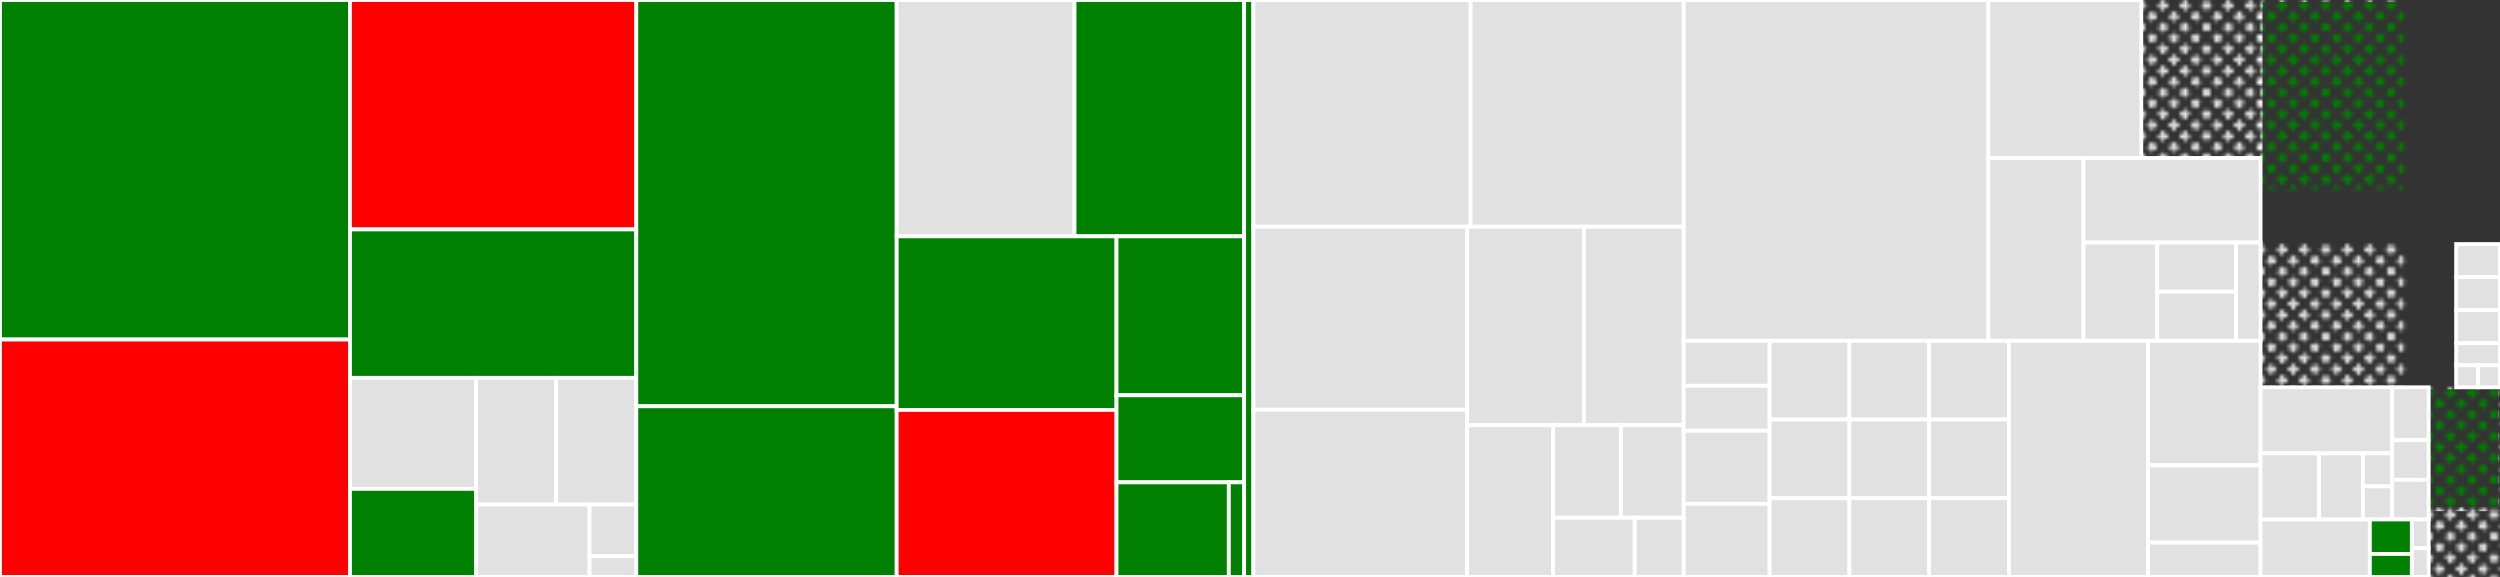 <svg baseProfile="full" width="650" height="150" viewBox="0 0 650 150" version="1.1"
xmlns="http://www.w3.org/2000/svg" xmlns:ev="http://www.w3.org/2001/xml-events"
xmlns:xlink="http://www.w3.org/1999/xlink">

<rect x="0" y="0" width="650" height="150" fill="#333333" stroke="none"/>

<style>rect.s{mask:url(#mask);}</style>
<defs>
  <pattern id="white" width="4" height="4" patternUnits="userSpaceOnUse" patternTransform="rotate(45)">
    <rect width="2" height="2" transform="translate(0,0)" fill="white"></rect>
  </pattern>
  <mask id="mask">
    <rect x="0" y="0" width="100%" height="100%" fill="url(#white)"></rect>
  </mask>
</defs>

<rect x="0" y="0" width="90.991" height="88.278" fill="green" stroke="white" stroke-width="1" class=" tooltipped" data-content="src/SMCE/BoardView.cpp"><title>src/SMCE/BoardView.cpp</title></rect>
<rect x="0" y="88.278" width="90.991" height="61.722" fill="red" stroke="white" stroke-width="1" class=" tooltipped" data-content="src/SMCE/Toolchain.cpp"><title>src/SMCE/Toolchain.cpp</title></rect>
<rect x="90.991" y="0" width="74.447" height="59.649" fill="red" stroke="white" stroke-width="1" class=" tooltipped" data-content="src/SMCE/Board.cpp"><title>src/SMCE/Board.cpp</title></rect>
<rect x="90.991" y="59.649" width="74.447" height="38.596" fill="green" stroke="white" stroke-width="1" class=" tooltipped" data-content="src/SMCE/BoardData.cpp"><title>src/SMCE/BoardData.cpp</title></rect>
<rect x="90.991" y="98.246" width="32.807" height="28.863" fill="#e1e1e1" stroke="white" stroke-width="1" class=" tooltipped" data-content="src/SMCE/PluginManifest.cpp"><title>src/SMCE/PluginManifest.cpp</title></rect>
<rect x="90.991" y="127.109" width="32.807" height="22.891" fill="green" stroke="white" stroke-width="1" class=" tooltipped" data-content="src/SMCE/SharedBoardData.cpp"><title>src/SMCE/SharedBoardData.cpp</title></rect>
<rect x="123.799" y="98.246" width="20.82" height="32.935" fill="#e1e1e1" stroke="white" stroke-width="1" class=" tooltipped" data-content="src/SMCE/Uuid.cpp"><title>src/SMCE/Uuid.cpp</title></rect>
<rect x="144.619" y="98.246" width="20.82" height="32.935" fill="#e1e1e1" stroke="white" stroke-width="1" class=" tooltipped" data-content="src/SMCE/BoardDeviceView.cpp"><title>src/SMCE/BoardDeviceView.cpp</title></rect>
<rect x="123.799" y="131.18" width="29.495" height="18.82" fill="#e1e1e1" stroke="white" stroke-width="1" class=" tooltipped" data-content="src/SMCE/BoardConf.cpp"><title>src/SMCE/BoardConf.cpp</title></rect>
<rect x="153.294" y="131.18" width="12.145" height="13.443" fill="#e1e1e1" stroke="white" stroke-width="1" class=" tooltipped" data-content="src/SMCE/Sketch.cpp"><title>src/SMCE/Sketch.cpp</title></rect>
<rect x="153.294" y="144.623" width="12.145" height="5.377" fill="#e1e1e1" stroke="white" stroke-width="1" class=" tooltipped" data-content="src/SMCE/UDDRuntime.cpp"><title>src/SMCE/UDDRuntime.cpp</title></rect>
<rect x="165.439" y="0" width="67.699" height="105.627" fill="green" stroke="white" stroke-width="1" class=" tooltipped" data-content="src/Ardrivo/SD.cpp"><title>src/Ardrivo/SD.cpp</title></rect>
<rect x="165.439" y="105.627" width="67.699" height="44.373" fill="green" stroke="white" stroke-width="1" class=" tooltipped" data-content="src/Ardrivo/String.cpp"><title>src/Ardrivo/String.cpp</title></rect>
<rect x="233.138" y="0" width="46.232" height="61.446" fill="#e1e1e1" stroke="white" stroke-width="1" class=" tooltipped" data-content="src/Ardrivo/OV767X.cpp"><title>src/Ardrivo/OV767X.cpp</title></rect>
<rect x="279.37" y="0" width="44.106" height="61.446" fill="green" stroke="white" stroke-width="1" class=" tooltipped" data-content="src/Ardrivo/Stream.cpp"><title>src/Ardrivo/Stream.cpp</title></rect>
<rect x="233.138" y="61.446" width="57.153" height="45.134" fill="green" stroke="white" stroke-width="1" class=" tooltipped" data-content="src/Ardrivo/Arduino.cpp"><title>src/Ardrivo/Arduino.cpp</title></rect>
<rect x="233.138" y="106.58" width="57.153" height="43.42" fill="red" stroke="white" stroke-width="1" class=" tooltipped" data-content="src/Ardrivo/MQTT.cpp"><title>src/Ardrivo/MQTT.cpp</title></rect>
<rect x="290.291" y="61.446" width="33.185" height="41.325" fill="green" stroke="white" stroke-width="1" class=" tooltipped" data-content="src/Ardrivo/HardwareSerial.cpp"><title>src/Ardrivo/HardwareSerial.cpp</title></rect>
<rect x="290.291" y="102.771" width="33.185" height="22.631" fill="green" stroke="white" stroke-width="1" class=" tooltipped" data-content="src/Ardrivo/Print.cpp"><title>src/Ardrivo/Print.cpp</title></rect>
<rect x="290.291" y="125.402" width="29.203" height="24.598" fill="green" stroke="white" stroke-width="1" class=" tooltipped" data-content="src/Ardrivo/SMCE_main.cpp"><title>src/Ardrivo/SMCE_main.cpp</title></rect>
<rect x="319.494" y="125.402" width="3.982" height="24.598" fill="green" stroke="white" stroke-width="1" class=" tooltipped" data-content="src/Ardrivo/UDDRuntime.cpp"><title>src/Ardrivo/UDDRuntime.cpp</title></rect>
<rect x="323.476" y="0" width="2.395" height="150" fill="green" stroke="white" stroke-width="1" class=" tooltipped" data-content="src/SMCE_rt/BindGenProxies.cpp"><title>src/SMCE_rt/BindGenProxies.cpp</title></rect>
<rect x="325.871" y="0" width="56.498" height="58.949" fill="#e1e1e1" stroke="white" stroke-width="1" class=" tooltipped" data-content="CMake/Modules/SetupBoost.cmake"><title>CMake/Modules/SetupBoost.cmake</title></rect>
<rect x="382.369" y="0" width="55.391" height="58.949" fill="#e1e1e1" stroke="white" stroke-width="1" class=" tooltipped" data-content="CMake/Modules/BindGen.cmake"><title>CMake/Modules/BindGen.cmake</title></rect>
<rect x="325.871" y="58.949" width="55.586" height="47.581" fill="#e1e1e1" stroke="white" stroke-width="1" class=" tooltipped" data-content="CMake/Modules/Resources.cmake"><title>CMake/Modules/Resources.cmake</title></rect>
<rect x="325.871" y="106.531" width="55.586" height="43.469" fill="#e1e1e1" stroke="white" stroke-width="1" class=" tooltipped" data-content="CMake/Modules/SetupMosquitto.cmake"><title>CMake/Modules/SetupMosquitto.cmake</title></rect>
<rect x="381.457" y="58.949" width="30.366" height="51.615" fill="#e1e1e1" stroke="white" stroke-width="1" class=" tooltipped" data-content="CMake/Modules/InstallFragments.cmake"><title>CMake/Modules/InstallFragments.cmake</title></rect>
<rect x="411.822" y="58.949" width="25.937" height="51.615" fill="#e1e1e1" stroke="white" stroke-width="1" class=" tooltipped" data-content="CMake/Modules/RecursiveLocalExport.cmake"><title>CMake/Modules/RecursiveLocalExport.cmake</title></rect>
<rect x="381.457" y="110.564" width="22.356" height="39.436" fill="#e1e1e1" stroke="white" stroke-width="1" class=" tooltipped" data-content="CMake/Modules/UserConfigVars.cmake"><title>CMake/Modules/UserConfigVars.cmake</title></rect>
<rect x="403.812" y="110.564" width="17.653" height="24.046" fill="#e1e1e1" stroke="white" stroke-width="1" class=" tooltipped" data-content="CMake/Modules/ipcSMCE.cmake"><title>CMake/Modules/ipcSMCE.cmake</title></rect>
<rect x="421.465" y="110.564" width="16.295" height="24.046" fill="#e1e1e1" stroke="white" stroke-width="1" class=" tooltipped" data-content="CMake/Modules/CPackCommon.cmake"><title>CMake/Modules/CPackCommon.cmake</title></rect>
<rect x="403.812" y="134.61" width="21.217" height="15.39" fill="#e1e1e1" stroke="white" stroke-width="1" class=" tooltipped" data-content="CMake/Modules/Coverage.cmake"><title>CMake/Modules/Coverage.cmake</title></rect>
<rect x="425.029" y="134.61" width="12.73" height="15.39" fill="#e1e1e1" stroke="white" stroke-width="1" class=" tooltipped" data-content="CMake/Modules/iSMCE.cmake"><title>CMake/Modules/iSMCE.cmake</title></rect>
<rect x="437.76" y="0" width="79.229" height="88.607" fill="#e1e1e1" stroke="white" stroke-width="1" class=" tooltipped" data-content="CMake/Runtime/ProcessManifests.cmake"><title>CMake/Runtime/ProcessManifests.cmake</title></rect>
<rect x="516.989" y="0" width="39.749" height="41.073" fill="#e1e1e1" stroke="white" stroke-width="1" class=" tooltipped" data-content="CMake/Runtime/Preprocessing.cmake"><title>CMake/Runtime/Preprocessing.cmake</title></rect>
<rect x="556.738" y="0" width="31.004" height="41.073" fill="#e1e1e1" stroke="white" stroke-width="1" class="s tooltipped" data-content="CMake/Runtime/CMakeLists.txt"><title>CMake/Runtime/CMakeLists.txt</title></rect>
<rect x="516.989" y="41.073" width="24.729" height="47.534" fill="#e1e1e1" stroke="white" stroke-width="1" class=" tooltipped" data-content="CMake/Runtime/ProbeCompilerIncdirs.cmake"><title>CMake/Runtime/ProbeCompilerIncdirs.cmake</title></rect>
<rect x="541.719" y="41.073" width="46.024" height="21.993" fill="#e1e1e1" stroke="white" stroke-width="1" class=" tooltipped" data-content="CMake/Runtime/InstallArduinoPrelude.cmake"><title>CMake/Runtime/InstallArduinoPrelude.cmake</title></rect>
<rect x="541.719" y="63.066" width="19.177" height="25.541" fill="#e1e1e1" stroke="white" stroke-width="1" class=" tooltipped" data-content="CMake/Runtime/JuniperTranspile.cmake"><title>CMake/Runtime/JuniperTranspile.cmake</title></rect>
<rect x="560.895" y="63.066" width="20.455" height="12.77" fill="#e1e1e1" stroke="white" stroke-width="1" class=" tooltipped" data-content="CMake/Runtime/ArduinoPreludeVersion.cmake"><title>CMake/Runtime/ArduinoPreludeVersion.cmake</title></rect>
<rect x="560.895" y="75.836" width="20.455" height="12.77" fill="#e1e1e1" stroke="white" stroke-width="1" class=" tooltipped" data-content="CMake/Runtime/UseHighestCxxStandard.cmake"><title>CMake/Runtime/UseHighestCxxStandard.cmake</title></rect>
<rect x="581.351" y="63.066" width="6.392" height="25.541" fill="#e1e1e1" stroke="white" stroke-width="1" class=" tooltipped" data-content="CMake/Runtime/LegacyPreprocessing.cmake"><title>CMake/Runtime/LegacyPreprocessing.cmake</title></rect>
<rect x="437.76" y="88.607" width="22.338" height="11.694" fill="#e1e1e1" stroke="white" stroke-width="1" class=" tooltipped" data-content="CMake/BuildProfiles/Common/Debian.cmake"><title>CMake/BuildProfiles/Common/Debian.cmake</title></rect>
<rect x="437.76" y="100.301" width="22.338" height="11.694" fill="#e1e1e1" stroke="white" stroke-width="1" class=" tooltipped" data-content="CMake/BuildProfiles/Common/Fedora.cmake"><title>CMake/BuildProfiles/Common/Fedora.cmake</title></rect>
<rect x="437.76" y="111.995" width="22.338" height="19.003" fill="#e1e1e1" stroke="white" stroke-width="1" class=" tooltipped" data-content="CMake/BuildProfiles/Fedora33.cmake"><title>CMake/BuildProfiles/Fedora33.cmake</title></rect>
<rect x="437.76" y="130.997" width="22.338" height="19.003" fill="#e1e1e1" stroke="white" stroke-width="1" class=" tooltipped" data-content="CMake/BuildProfiles/FedoraHost.cmake"><title>CMake/BuildProfiles/FedoraHost.cmake</title></rect>
<rect x="460.097" y="88.607" width="20.742" height="20.464" fill="#e1e1e1" stroke="white" stroke-width="1" class=" tooltipped" data-content="CMake/BuildProfiles/UbuntuFocal.cmake"><title>CMake/BuildProfiles/UbuntuFocal.cmake</title></rect>
<rect x="460.097" y="109.071" width="20.742" height="20.464" fill="#e1e1e1" stroke="white" stroke-width="1" class=" tooltipped" data-content="CMake/BuildProfiles/DebianBuster.cmake"><title>CMake/BuildProfiles/DebianBuster.cmake</title></rect>
<rect x="460.097" y="129.536" width="20.742" height="20.464" fill="#e1e1e1" stroke="white" stroke-width="1" class=" tooltipped" data-content="CMake/BuildProfiles/OpenSuseLeap.cmake"><title>CMake/BuildProfiles/OpenSuseLeap.cmake</title></rect>
<rect x="480.84" y="88.607" width="20.742" height="20.464" fill="#e1e1e1" stroke="white" stroke-width="1" class=" tooltipped" data-content="CMake/BuildProfiles/UbuntuGroovy.cmake"><title>CMake/BuildProfiles/UbuntuGroovy.cmake</title></rect>
<rect x="501.582" y="88.607" width="20.742" height="20.464" fill="#e1e1e1" stroke="white" stroke-width="1" class=" tooltipped" data-content="CMake/BuildProfiles/UbuntuImpish.cmake"><title>CMake/BuildProfiles/UbuntuImpish.cmake</title></rect>
<rect x="480.84" y="109.071" width="20.742" height="20.464" fill="#e1e1e1" stroke="white" stroke-width="1" class=" tooltipped" data-content="CMake/BuildProfiles/UbuntuHirsute.cmake"><title>CMake/BuildProfiles/UbuntuHirsute.cmake</title></rect>
<rect x="480.84" y="129.536" width="20.742" height="20.464" fill="#e1e1e1" stroke="white" stroke-width="1" class=" tooltipped" data-content="CMake/BuildProfiles/CxxStdLibDebug.cmake"><title>CMake/BuildProfiles/CxxStdLibDebug.cmake</title></rect>
<rect x="501.582" y="109.071" width="20.742" height="20.464" fill="#e1e1e1" stroke="white" stroke-width="1" class=" tooltipped" data-content="CMake/BuildProfiles/DebianBookworm.cmake"><title>CMake/BuildProfiles/DebianBookworm.cmake</title></rect>
<rect x="501.582" y="129.536" width="20.742" height="20.464" fill="#e1e1e1" stroke="white" stroke-width="1" class=" tooltipped" data-content="CMake/BuildProfiles/DebianBullseye.cmake"><title>CMake/BuildProfiles/DebianBullseye.cmake</title></rect>
<rect x="522.325" y="88.607" width="36.166" height="61.393" fill="#e1e1e1" stroke="white" stroke-width="1" class=" tooltipped" data-content="CMake/Scripts/ConfigureSketch.cmake"><title>CMake/Scripts/ConfigureSketch.cmake</title></rect>
<rect x="558.491" y="88.607" width="29.252" height="32.371" fill="#e1e1e1" stroke="white" stroke-width="1" class=" tooltipped" data-content="CMake/PackagingProfiles/Templates/Fedora.cmake"><title>CMake/PackagingProfiles/Templates/Fedora.cmake</title></rect>
<rect x="558.491" y="120.978" width="29.252" height="20.092" fill="#e1e1e1" stroke="white" stroke-width="1" class=" tooltipped" data-content="CMake/PackagingProfiles/Templates/Debian.cmake"><title>CMake/PackagingProfiles/Templates/Debian.cmake</title></rect>
<rect x="558.491" y="141.07" width="29.252" height="8.93" fill="#e1e1e1" stroke="white" stroke-width="1" class=" tooltipped" data-content="CMake/PackagingProfiles/Archive.cmake"><title>CMake/PackagingProfiles/Archive.cmake</title></rect>
<rect x="587.743" y="0" width="62.257" height="63.462" fill="green" stroke="white" stroke-width="1" class="s tooltipped" data-content="CMakeLists.txt"><title>CMakeLists.txt</title></rect>
<rect x="587.743" y="63.462" width="50.858" height="37.238" fill="#e1e1e1" stroke="white" stroke-width="1" class="s tooltipped" data-content="test/CMakeLists.txt"><title>test/CMakeLists.txt</title></rect>
<rect x="638.601" y="63.462" width="11.399" height="8.593" fill="#e1e1e1" stroke="white" stroke-width="1" class=" tooltipped" data-content="test/manifests/RelativeUri.cmake"><title>test/manifests/RelativeUri.cmake</title></rect>
<rect x="638.601" y="72.055" width="11.399" height="8.593" fill="#e1e1e1" stroke="white" stroke-width="1" class=" tooltipped" data-content="test/manifests/BadUriScheme.cmake"><title>test/manifests/BadUriScheme.cmake</title></rect>
<rect x="638.601" y="80.648" width="11.399" height="8.593" fill="#e1e1e1" stroke="white" stroke-width="1" class=" tooltipped" data-content="test/manifests/BadUriLocation.cmake"><title>test/manifests/BadUriLocation.cmake</title></rect>
<rect x="638.601" y="89.242" width="11.399" height="5.729" fill="#e1e1e1" stroke="white" stroke-width="1" class=" tooltipped" data-content="test/manifests/NoUri.cmake"><title>test/manifests/NoUri.cmake</title></rect>
<rect x="638.601" y="94.97" width="5.7" height="5.729" fill="#e1e1e1" stroke="white" stroke-width="1" class=" tooltipped" data-content="test/manifests/BadName.cmake"><title>test/manifests/BadName.cmake</title></rect>
<rect x="644.3" y="94.97" width="5.7" height="5.729" fill="#e1e1e1" stroke="white" stroke-width="1" class=" tooltipped" data-content="test/manifests/NoVersion.cmake"><title>test/manifests/NoVersion.cmake</title></rect>
<rect x="587.743" y="100.699" width="34.21" height="17.181" fill="#e1e1e1" stroke="white" stroke-width="1" class=" tooltipped" data-content="include/SMCE/BoardView.hpp"><title>include/SMCE/BoardView.hpp</title></rect>
<rect x="587.743" y="117.88" width="15.204" height="17.181" fill="#e1e1e1" stroke="white" stroke-width="1" class=" tooltipped" data-content="include/SMCE/internal/BoardData.hpp"><title>include/SMCE/internal/BoardData.hpp</title></rect>
<rect x="602.947" y="117.88" width="11.403" height="17.181" fill="#e1e1e1" stroke="white" stroke-width="1" class=" tooltipped" data-content="include/SMCE/internal/portable/scope.hpp"><title>include/SMCE/internal/portable/scope.hpp</title></rect>
<rect x="614.35" y="117.88" width="7.602" height="8.59" fill="#e1e1e1" stroke="white" stroke-width="1" class=" tooltipped" data-content="include/SMCE/internal/utils.hpp"><title>include/SMCE/internal/utils.hpp</title></rect>
<rect x="614.35" y="126.47" width="7.602" height="8.59" fill="#e1e1e1" stroke="white" stroke-width="1" class=" tooltipped" data-content="include/SMCE/internal/SharedBoardData.hpp"><title>include/SMCE/internal/SharedBoardData.hpp</title></rect>
<rect x="621.953" y="100.699" width="9.503" height="13.744" fill="#e1e1e1" stroke="white" stroke-width="1" class=" tooltipped" data-content="include/SMCE/Board.hpp"><title>include/SMCE/Board.hpp</title></rect>
<rect x="621.953" y="114.444" width="9.503" height="10.308" fill="#e1e1e1" stroke="white" stroke-width="1" class=" tooltipped" data-content="include/SMCE/Sketch.hpp"><title>include/SMCE/Sketch.hpp</title></rect>
<rect x="621.953" y="124.752" width="9.503" height="10.308" fill="#e1e1e1" stroke="white" stroke-width="1" class=" tooltipped" data-content="include/SMCE/Toolchain.hpp"><title>include/SMCE/Toolchain.hpp</title></rect>
<rect x="587.743" y="135.06" width="28.413" height="14.94" fill="#e1e1e1" stroke="white" stroke-width="1" class=" tooltipped" data-content="include/Ardrivo/WiFi.h"><title>include/Ardrivo/WiFi.h</title></rect>
<rect x="616.156" y="135.06" width="10.928" height="8.964" fill="green" stroke="white" stroke-width="1" class=" tooltipped" data-content="include/Ardrivo/WString.h"><title>include/Ardrivo/WString.h</title></rect>
<rect x="616.156" y="144.024" width="10.928" height="5.976" fill="green" stroke="white" stroke-width="1" class=" tooltipped" data-content="include/Ardrivo/SD.h"><title>include/Ardrivo/SD.h</title></rect>
<rect x="627.084" y="135.06" width="4.371" height="7.47" fill="#e1e1e1" stroke="white" stroke-width="1" class=" tooltipped" data-content="include/Ardrivo/MQTT.h"><title>include/Ardrivo/MQTT.h</title></rect>
<rect x="627.084" y="142.53" width="4.371" height="7.47" fill="#e1e1e1" stroke="white" stroke-width="1" class=" tooltipped" data-content="include/Ardrivo/Stream.h"><title>include/Ardrivo/Stream.h</title></rect>
<rect x="631.455" y="100.699" width="18.545" height="31.693" fill="green" stroke="white" stroke-width="1" class="s tooltipped" data-content="client/CMakeLists.txt"><title>client/CMakeLists.txt</title></rect>
<rect x="631.455" y="132.393" width="18.545" height="17.607" fill="#e1e1e1" stroke="white" stroke-width="1" class="s tooltipped" data-content="extra/samples/stduart/CMakeLists.txt"><title>extra/samples/stduart/CMakeLists.txt</title></rect>
</svg>